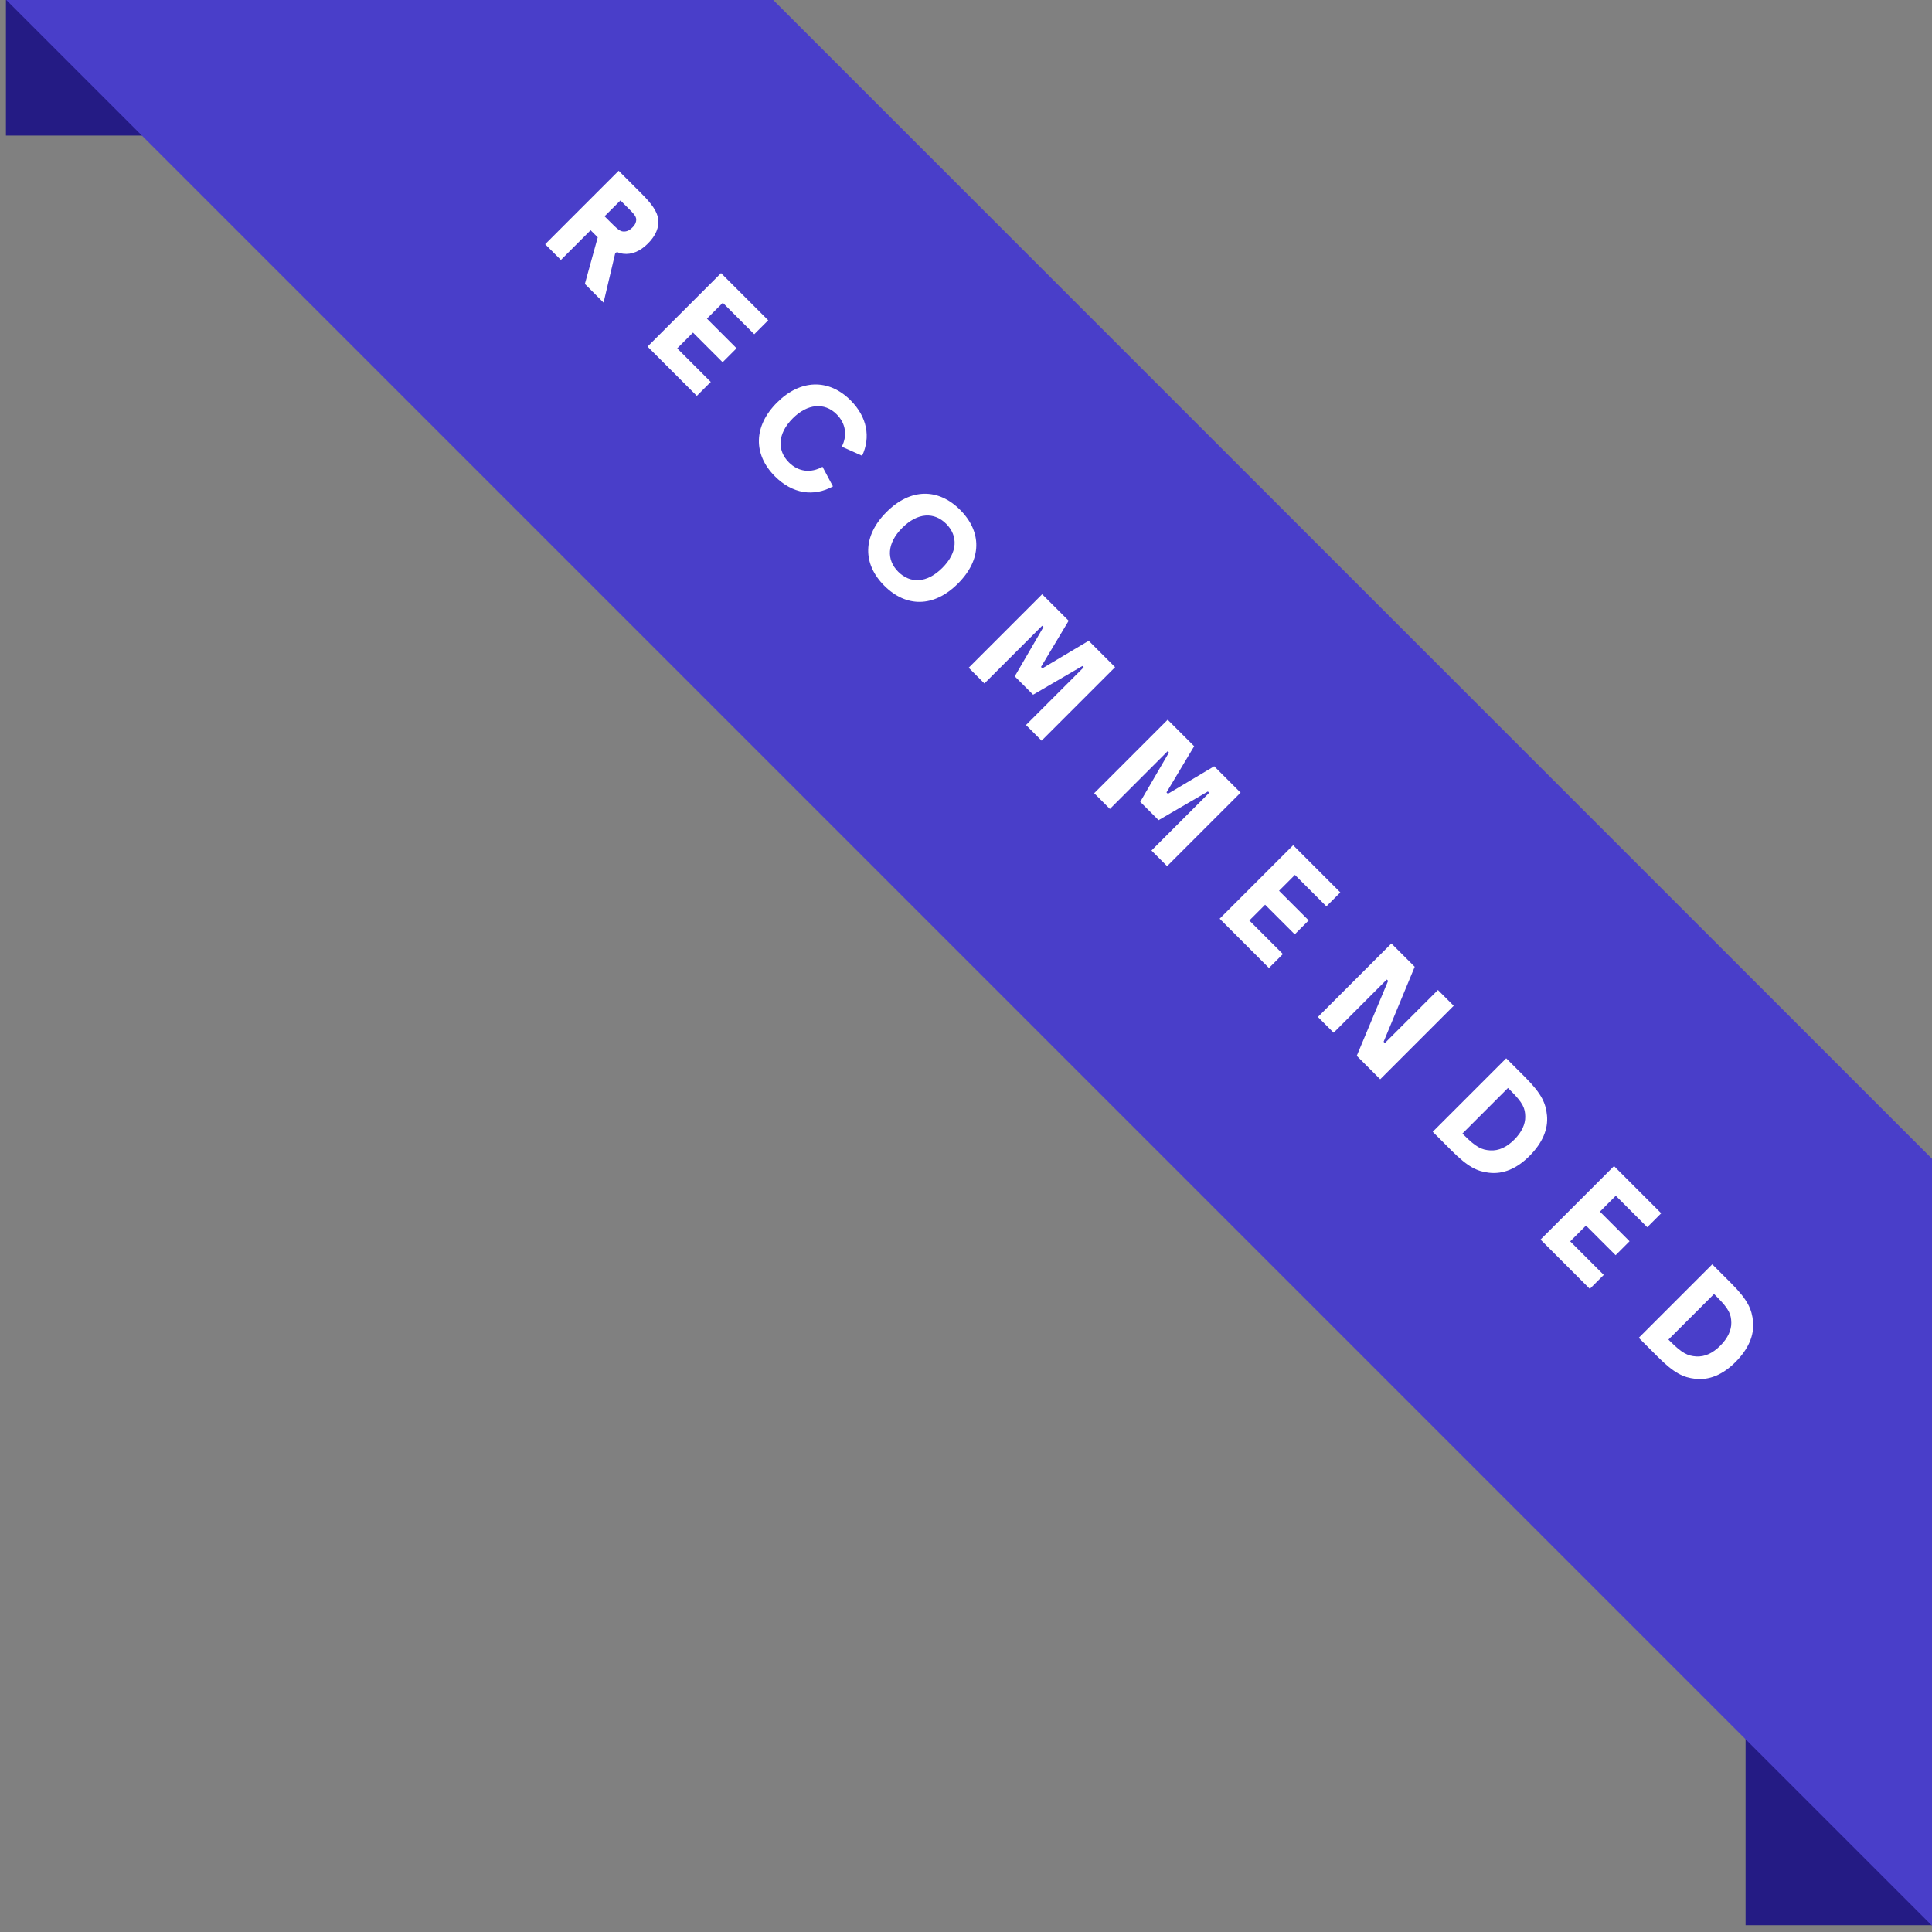 <svg width="114" height="114" viewBox="0 0 114 114" fill="none" xmlns="http://www.w3.org/2000/svg">
<rect x="0" y="0" width="114" height="114" fill="#808080" stroke="none"/>
<rect x="0.35" width="9" height="8" fill="#241B84"/>
<rect x="103" y="101" width="11" height="12.6" fill="#241B84"/>
<path fill-rule="evenodd" clip-rule="evenodd" d="M114 113.627L0.373 0H45.627L114 68.373V113.627Z" fill="#493EC9"/>
<path d="M35.613 17.855L36.295 14.969L36.397 14.867C36.527 14.925 36.654 14.958 36.781 14.974C37.264 15.032 37.762 14.839 38.234 14.367C38.706 13.894 38.9 13.397 38.836 12.919C38.778 12.475 38.447 12.016 37.855 11.425L36.505 10.074L32.168 14.411L33.096 15.339L34.85 13.585L35.27 14.005L34.511 16.753L35.613 17.855ZM35.673 12.762L36.61 11.826L36.88 12.096C37.32 12.535 37.543 12.732 37.541 12.955C37.541 13.082 37.505 13.234 37.322 13.416C37.132 13.607 36.972 13.668 36.786 13.66C36.566 13.654 36.383 13.472 35.944 13.033L35.673 12.762ZM38.209 20.451L41.117 23.36L41.94 22.537L39.96 20.556L40.891 19.625L42.639 21.374L43.462 20.551L41.714 18.802L42.65 17.866L44.506 19.722L45.329 18.899L42.545 16.115L38.209 20.451ZM45.729 28.11C46.754 29.135 48.002 29.328 49.149 28.701L48.533 27.544C47.845 27.928 47.11 27.845 46.552 27.287C45.848 26.582 45.873 25.591 46.779 24.685C47.641 23.823 48.646 23.724 49.367 24.445C49.903 24.98 50.011 25.69 49.671 26.356L50.87 26.892C51.386 25.795 51.165 24.597 50.19 23.622C48.897 22.329 47.224 22.379 45.848 23.754C44.464 25.138 44.423 26.803 45.729 28.11ZM52.178 34.559C53.465 35.846 55.101 35.857 56.526 34.432C57.954 33.004 57.94 31.372 56.653 30.084C55.368 28.8 53.728 28.794 52.308 30.214C50.888 31.634 50.894 33.275 52.178 34.559ZM53.001 33.736C52.297 33.032 52.327 32.056 53.239 31.145C54.15 30.233 55.126 30.203 55.83 30.907C56.54 31.617 56.515 32.598 55.603 33.509C54.692 34.421 53.711 34.446 53.001 33.736ZM57.158 39.401L58.086 40.329L61.492 36.923L61.569 37L59.876 39.909L60.959 40.992L63.867 39.298L63.944 39.376L60.539 42.781L61.461 43.704L65.798 39.367L64.24 37.809L61.508 39.436L61.425 39.354L63.058 36.627L61.494 35.064L57.158 39.401ZM64.563 46.805L65.491 47.733L68.896 44.328L68.974 44.405L67.281 47.313L68.363 48.396L71.272 46.703L71.349 46.78L67.943 50.186L68.866 51.109L73.203 46.772L71.645 45.214L68.913 46.841L68.83 46.758L70.463 44.032L68.899 42.469L64.563 46.805ZM71.967 54.21L74.876 57.118L75.699 56.295L73.719 54.315L74.649 53.384L76.398 55.133L77.221 54.309L75.472 52.561L76.409 51.625L78.265 53.481L79.088 52.658L76.304 49.873L71.967 54.21ZM77.764 60.007L78.693 60.935L81.83 57.797L81.908 57.875L80.057 62.3L81.441 63.684L85.777 59.347L84.847 58.416L81.717 61.546L81.642 61.471L83.477 57.046L82.101 55.671L77.764 60.007ZM84.54 66.782L85.65 67.892C86.644 68.887 87.18 69.119 87.862 69.199C88.688 69.296 89.492 68.967 90.246 68.213C91.019 67.439 91.359 66.625 91.282 65.818C91.213 65.119 90.992 64.561 89.995 63.564L88.876 62.446L84.54 66.782ZM86.291 66.887L88.981 64.197L89.158 64.374C89.868 65.083 89.995 65.398 90 65.895C90.006 66.326 89.799 66.799 89.351 67.246C88.906 67.691 88.437 67.912 87.926 67.881C87.429 67.848 87.103 67.699 86.385 66.981L86.291 66.887ZM90.9 73.143L93.809 76.051L94.632 75.228L92.651 73.248L93.582 72.317L95.331 74.065L96.154 73.242L94.405 71.494L95.342 70.557L97.198 72.414L98.021 71.59L95.237 68.806L90.9 73.143ZM96.697 78.94L97.808 80.05C98.802 81.045 99.338 81.277 100.02 81.357C100.846 81.454 101.65 81.125 102.404 80.371C103.177 79.597 103.517 78.782 103.44 77.976C103.371 77.277 103.15 76.719 102.152 75.722L101.034 74.603L96.697 78.94ZM98.448 79.045L101.139 76.355L101.316 76.531C102.025 77.241 102.152 77.556 102.158 78.053C102.164 78.484 101.956 78.957 101.509 79.404C101.064 79.849 100.595 80.07 100.084 80.039C99.587 80.006 99.26 79.857 98.542 79.139L98.448 79.045Z" fill="white"/>
</svg>

